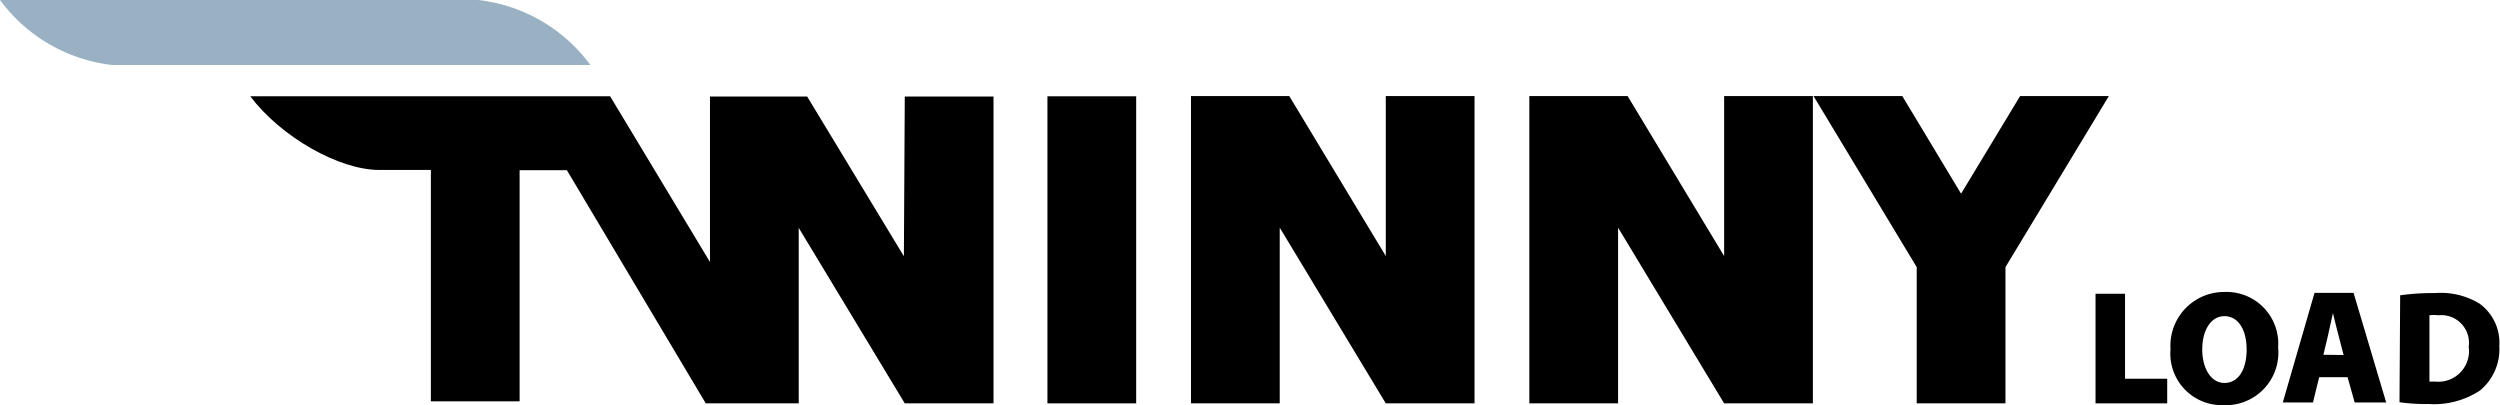 <svg xmlns="http://www.w3.org/2000/svg" viewBox="0 0 112.68 18.26"><defs><style>.cls-1{fill:#99b1c2;}</style></defs><title>twinnyload</title><g id="Layer_2" data-name="Layer 2"><g id="Layer_1-2" data-name="Layer 1"><path class="cls-1" d="M21.56,0H0A7.31,7.31,0,0,0,5.06,2.93H26.61A7.3,7.3,0,0,0,21.56,0"/><rect x="47.21" y="4.34" width="4" height="13.84"/><polygon points="77.71 4.33 77.71 11.54 73.36 4.33 68.93 4.33 68.93 18.18 72.93 18.18 72.93 10.26 77.71 18.18 81.71 18.18 81.71 4.33 77.71 4.33"/><polygon points="62.46 4.33 62.46 11.54 58.11 4.33 53.68 4.33 53.68 18.18 57.68 18.18 57.68 10.26 62.46 18.18 66.46 18.18 66.46 4.33 62.46 4.33"/><polygon points="90.39 12.04 95.05 4.33 91.05 4.33 88.39 8.73 85.74 4.33 81.74 4.33 86.39 12.04 86.39 18.18 90.39 18.18 90.39 12.04"/><polygon points="94.45 13.24 95.78 13.24 95.78 17.07 97.68 17.07 97.68 18.18 94.45 18.18 94.45 13.24"/><path d="M100.2,18.26a2.32,2.32,0,0,1-2.37-2.52,2.42,2.42,0,0,1,2.45-2.58,2.33,2.33,0,0,1,2.4,2.5,2.37,2.37,0,0,1-2.47,2.6Zm.06-1c.64,0,1-.62,1-1.51s-.38-1.5-1-1.5-1,.65-1,1.5.39,1.51,1,1.51Z"/><path d="M104.53,17l-.28,1.14h-1.36l1.43-4.94h1.76l1.47,4.94h-1.42L105.81,17Zm1.1-1-.23-.89c-.08-.28-.17-.68-.25-1h0c-.07.29-.15.7-.22,1l-.21.88Z"/><path d="M108.18,13.31a10.27,10.27,0,0,1,1.57-.1,3.35,3.35,0,0,1,2,.47,2.18,2.18,0,0,1,.9,1.92,2.42,2.42,0,0,1-.87,2,3.77,3.77,0,0,1-2.31.61,8.75,8.75,0,0,1-1.32-.08Zm1.32,3.89h.28a1.38,1.38,0,0,0,1.49-1.57,1.25,1.25,0,0,0-1.37-1.42,1.71,1.71,0,0,0-.4,0Z"/><path d="M40.74,11.55l-4.36-7.2H32v7.46l-4.5-7.47H11.28c1.38,1.83,4,3.32,5.81,3.32h2.33V18.09h4V7.67h2.13l6.26,10.51H36V10.27l4.78,7.91h4V4.35h-4Z"/></g></g></svg>